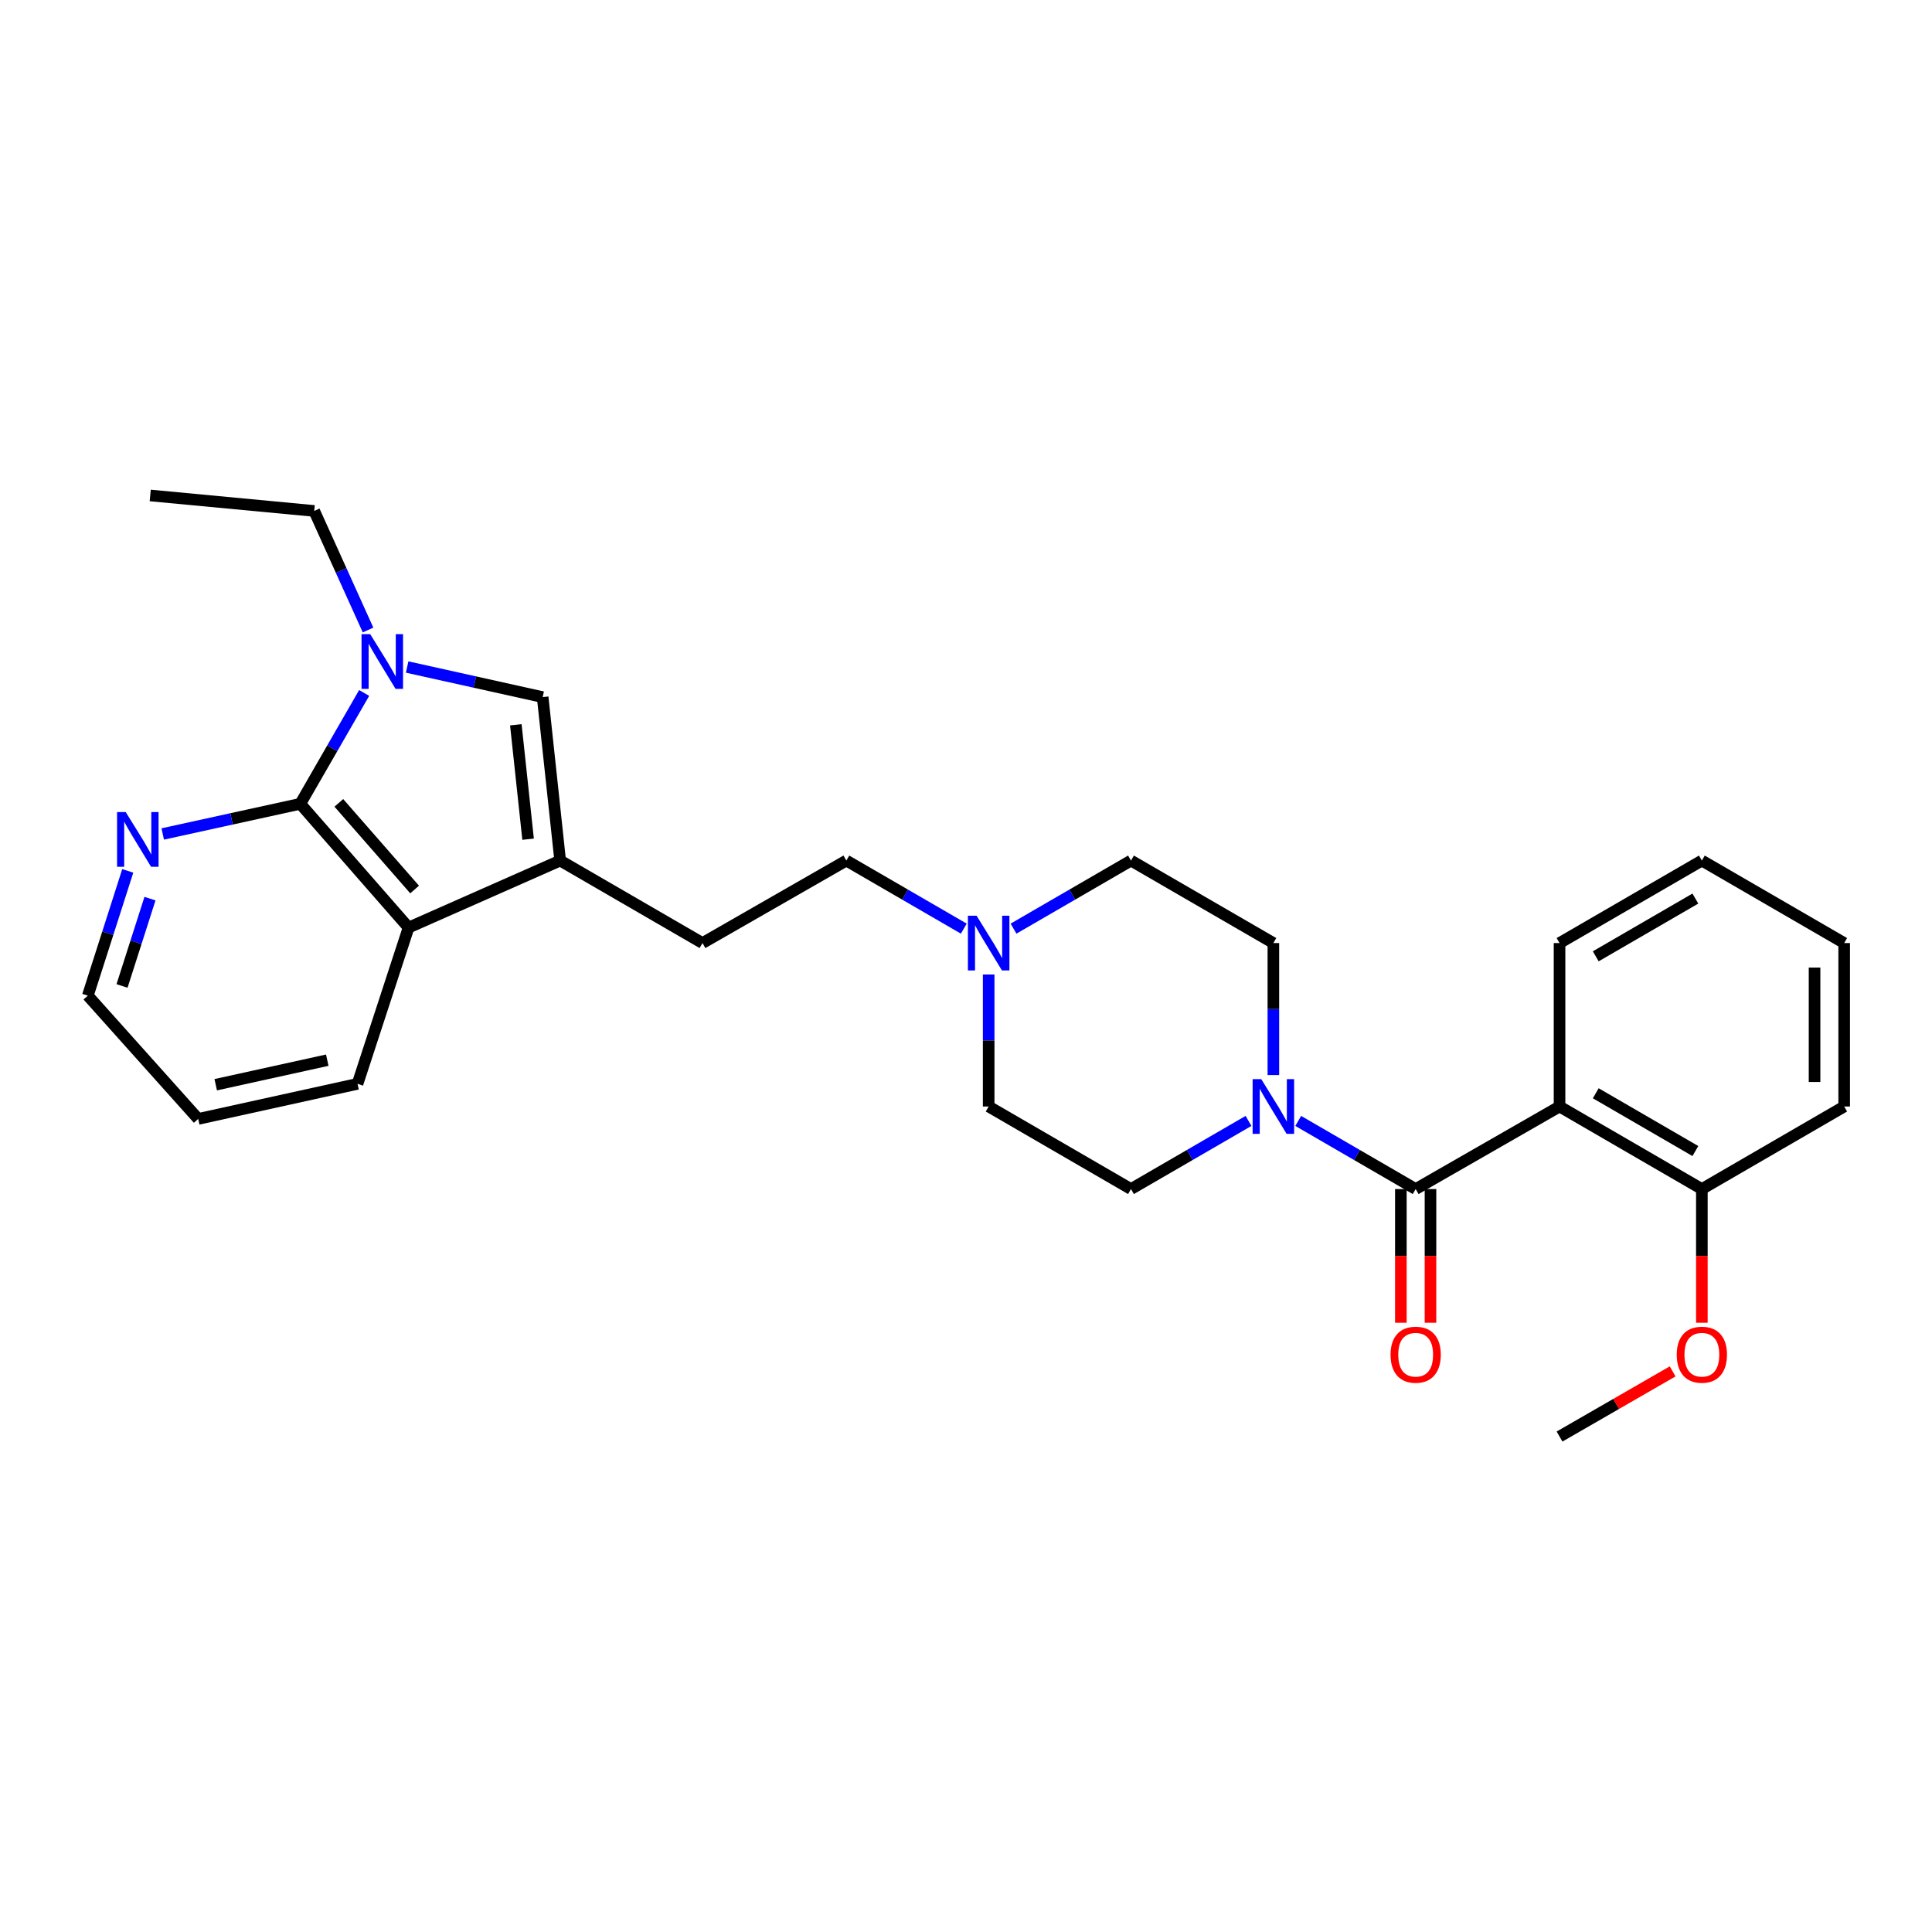 <?xml version='1.0' encoding='iso-8859-1'?>
<svg version='1.1' baseProfile='full'
              xmlns='http://www.w3.org/2000/svg'
                      xmlns:rdkit='http://www.rdkit.org/xml'
                      xmlns:xlink='http://www.w3.org/1999/xlink'
                  xml:space='preserve'
width='1000px' height='1000px' viewBox='0 0 1000 1000'>
<!-- END OF HEADER -->
<rect style='opacity:1.0;fill:#FFFFFF;stroke:none' width='1000' height='1000' x='0' y='0'> </rect>
<path class='bond-1' d='M 188.487,358.673 L 171.957,387.363' style='fill:none;fill-rule:evenodd;stroke:#0000FF;stroke-width:6px;stroke-linecap:butt;stroke-linejoin:miter;stroke-opacity:1' />
<path class='bond-1' d='M 171.957,387.363 L 155.428,416.053' style='fill:none;fill-rule:evenodd;stroke:#000000;stroke-width:6px;stroke-linecap:butt;stroke-linejoin:miter;stroke-opacity:1' />
<path class='bond-4' d='M 210.736,345.245 L 245.808,353.034' style='fill:none;fill-rule:evenodd;stroke:#0000FF;stroke-width:6px;stroke-linecap:butt;stroke-linejoin:miter;stroke-opacity:1' />
<path class='bond-4' d='M 245.808,353.034 L 280.88,360.823' style='fill:none;fill-rule:evenodd;stroke:#000000;stroke-width:6px;stroke-linecap:butt;stroke-linejoin:miter;stroke-opacity:1' />
<path class='bond-17' d='M 190.502,326.09 L 176.573,295.277' style='fill:none;fill-rule:evenodd;stroke:#0000FF;stroke-width:6px;stroke-linecap:butt;stroke-linejoin:miter;stroke-opacity:1' />
<path class='bond-17' d='M 176.573,295.277 L 162.643,264.464' style='fill:none;fill-rule:evenodd;stroke:#000000;stroke-width:6px;stroke-linecap:butt;stroke-linejoin:miter;stroke-opacity:1' />
<path class='bond-0' d='M 732.751,615.451 L 702.357,597.821' style='fill:none;fill-rule:evenodd;stroke:#000000;stroke-width:6px;stroke-linecap:butt;stroke-linejoin:miter;stroke-opacity:1' />
<path class='bond-0' d='M 702.357,597.821 L 671.963,580.192' style='fill:none;fill-rule:evenodd;stroke:#0000FF;stroke-width:6px;stroke-linecap:butt;stroke-linejoin:miter;stroke-opacity:1' />
<path class='bond-2' d='M 732.751,615.451 L 807.216,572.728' style='fill:none;fill-rule:evenodd;stroke:#000000;stroke-width:6px;stroke-linecap:butt;stroke-linejoin:miter;stroke-opacity:1' />
<path class='bond-10' d='M 725.083,615.451 L 725.083,650.05' style='fill:none;fill-rule:evenodd;stroke:#000000;stroke-width:6px;stroke-linecap:butt;stroke-linejoin:miter;stroke-opacity:1' />
<path class='bond-10' d='M 725.083,650.05 L 725.083,684.649' style='fill:none;fill-rule:evenodd;stroke:#FF0000;stroke-width:6px;stroke-linecap:butt;stroke-linejoin:miter;stroke-opacity:1' />
<path class='bond-10' d='M 740.418,615.451 L 740.418,650.05' style='fill:none;fill-rule:evenodd;stroke:#000000;stroke-width:6px;stroke-linecap:butt;stroke-linejoin:miter;stroke-opacity:1' />
<path class='bond-10' d='M 740.418,650.05 L 740.418,684.649' style='fill:none;fill-rule:evenodd;stroke:#FF0000;stroke-width:6px;stroke-linecap:butt;stroke-linejoin:miter;stroke-opacity:1' />
<path class='bond-6' d='M 155.428,416.053 L 211.475,480.116' style='fill:none;fill-rule:evenodd;stroke:#000000;stroke-width:6px;stroke-linecap:butt;stroke-linejoin:miter;stroke-opacity:1' />
<path class='bond-6' d='M 175.376,415.565 L 214.609,460.41' style='fill:none;fill-rule:evenodd;stroke:#000000;stroke-width:6px;stroke-linecap:butt;stroke-linejoin:miter;stroke-opacity:1' />
<path class='bond-8' d='M 155.428,416.053 L 119.828,423.857' style='fill:none;fill-rule:evenodd;stroke:#000000;stroke-width:6px;stroke-linecap:butt;stroke-linejoin:miter;stroke-opacity:1' />
<path class='bond-8' d='M 119.828,423.857 L 84.228,431.662' style='fill:none;fill-rule:evenodd;stroke:#0000FF;stroke-width:6px;stroke-linecap:butt;stroke-linejoin:miter;stroke-opacity:1' />
<path class='bond-9' d='M 807.216,572.728 L 880.881,615.451' style='fill:none;fill-rule:evenodd;stroke:#000000;stroke-width:6px;stroke-linecap:butt;stroke-linejoin:miter;stroke-opacity:1' />
<path class='bond-9' d='M 825.959,565.871 L 877.524,595.778' style='fill:none;fill-rule:evenodd;stroke:#000000;stroke-width:6px;stroke-linecap:butt;stroke-linejoin:miter;stroke-opacity:1' />
<path class='bond-18' d='M 807.216,572.728 L 807.216,488.124' style='fill:none;fill-rule:evenodd;stroke:#000000;stroke-width:6px;stroke-linecap:butt;stroke-linejoin:miter;stroke-opacity:1' />
<path class='bond-3' d='M 289.944,445.427 L 280.88,360.823' style='fill:none;fill-rule:evenodd;stroke:#000000;stroke-width:6px;stroke-linecap:butt;stroke-linejoin:miter;stroke-opacity:1' />
<path class='bond-3' d='M 273.338,434.37 L 266.993,375.147' style='fill:none;fill-rule:evenodd;stroke:#000000;stroke-width:6px;stroke-linecap:butt;stroke-linejoin:miter;stroke-opacity:1' />
<path class='bond-11' d='M 289.944,445.427 L 363.609,488.124' style='fill:none;fill-rule:evenodd;stroke:#000000;stroke-width:6px;stroke-linecap:butt;stroke-linejoin:miter;stroke-opacity:1' />
<path class='bond-28' d='M 289.944,445.427 L 211.475,480.116' style='fill:none;fill-rule:evenodd;stroke:#000000;stroke-width:6px;stroke-linecap:butt;stroke-linejoin:miter;stroke-opacity:1' />
<path class='bond-5' d='M 659.094,556.453 L 659.094,522.288' style='fill:none;fill-rule:evenodd;stroke:#0000FF;stroke-width:6px;stroke-linecap:butt;stroke-linejoin:miter;stroke-opacity:1' />
<path class='bond-5' d='M 659.094,522.288 L 659.094,488.124' style='fill:none;fill-rule:evenodd;stroke:#000000;stroke-width:6px;stroke-linecap:butt;stroke-linejoin:miter;stroke-opacity:1' />
<path class='bond-30' d='M 646.225,580.188 L 615.81,597.82' style='fill:none;fill-rule:evenodd;stroke:#0000FF;stroke-width:6px;stroke-linecap:butt;stroke-linejoin:miter;stroke-opacity:1' />
<path class='bond-30' d='M 615.81,597.82 L 585.396,615.451' style='fill:none;fill-rule:evenodd;stroke:#000000;stroke-width:6px;stroke-linecap:butt;stroke-linejoin:miter;stroke-opacity:1' />
<path class='bond-20' d='M 211.475,480.116 L 185.057,560.997' style='fill:none;fill-rule:evenodd;stroke:#000000;stroke-width:6px;stroke-linecap:butt;stroke-linejoin:miter;stroke-opacity:1' />
<path class='bond-7' d='M 498.862,480.665 L 468.464,463.046' style='fill:none;fill-rule:evenodd;stroke:#0000FF;stroke-width:6px;stroke-linecap:butt;stroke-linejoin:miter;stroke-opacity:1' />
<path class='bond-7' d='M 468.464,463.046 L 438.066,445.427' style='fill:none;fill-rule:evenodd;stroke:#000000;stroke-width:6px;stroke-linecap:butt;stroke-linejoin:miter;stroke-opacity:1' />
<path class='bond-15' d='M 511.731,504.399 L 511.731,538.564' style='fill:none;fill-rule:evenodd;stroke:#0000FF;stroke-width:6px;stroke-linecap:butt;stroke-linejoin:miter;stroke-opacity:1' />
<path class='bond-15' d='M 511.731,538.564 L 511.731,572.728' style='fill:none;fill-rule:evenodd;stroke:#000000;stroke-width:6px;stroke-linecap:butt;stroke-linejoin:miter;stroke-opacity:1' />
<path class='bond-16' d='M 524.599,480.665 L 554.997,463.046' style='fill:none;fill-rule:evenodd;stroke:#0000FF;stroke-width:6px;stroke-linecap:butt;stroke-linejoin:miter;stroke-opacity:1' />
<path class='bond-16' d='M 554.997,463.046 L 585.396,445.427' style='fill:none;fill-rule:evenodd;stroke:#000000;stroke-width:6px;stroke-linecap:butt;stroke-linejoin:miter;stroke-opacity:1' />
<path class='bond-21' d='M 66.124,450.77 L 55.789,483.057' style='fill:none;fill-rule:evenodd;stroke:#0000FF;stroke-width:6px;stroke-linecap:butt;stroke-linejoin:miter;stroke-opacity:1' />
<path class='bond-21' d='M 55.789,483.057 L 45.455,515.343' style='fill:none;fill-rule:evenodd;stroke:#000000;stroke-width:6px;stroke-linecap:butt;stroke-linejoin:miter;stroke-opacity:1' />
<path class='bond-21' d='M 77.628,465.131 L 70.394,487.731' style='fill:none;fill-rule:evenodd;stroke:#0000FF;stroke-width:6px;stroke-linecap:butt;stroke-linejoin:miter;stroke-opacity:1' />
<path class='bond-21' d='M 70.394,487.731 L 63.159,510.332' style='fill:none;fill-rule:evenodd;stroke:#000000;stroke-width:6px;stroke-linecap:butt;stroke-linejoin:miter;stroke-opacity:1' />
<path class='bond-19' d='M 880.881,615.451 L 880.881,650.05' style='fill:none;fill-rule:evenodd;stroke:#000000;stroke-width:6px;stroke-linecap:butt;stroke-linejoin:miter;stroke-opacity:1' />
<path class='bond-19' d='M 880.881,650.05 L 880.881,684.649' style='fill:none;fill-rule:evenodd;stroke:#FF0000;stroke-width:6px;stroke-linecap:butt;stroke-linejoin:miter;stroke-opacity:1' />
<path class='bond-22' d='M 880.881,615.451 L 954.545,572.728' style='fill:none;fill-rule:evenodd;stroke:#000000;stroke-width:6px;stroke-linecap:butt;stroke-linejoin:miter;stroke-opacity:1' />
<path class='bond-14' d='M 363.609,488.124 L 438.066,445.427' style='fill:none;fill-rule:evenodd;stroke:#000000;stroke-width:6px;stroke-linecap:butt;stroke-linejoin:miter;stroke-opacity:1' />
<path class='bond-12' d='M 585.396,615.451 L 511.731,572.728' style='fill:none;fill-rule:evenodd;stroke:#000000;stroke-width:6px;stroke-linecap:butt;stroke-linejoin:miter;stroke-opacity:1' />
<path class='bond-13' d='M 659.094,488.124 L 585.396,445.427' style='fill:none;fill-rule:evenodd;stroke:#000000;stroke-width:6px;stroke-linecap:butt;stroke-linejoin:miter;stroke-opacity:1' />
<path class='bond-24' d='M 162.643,264.464 L 77.759,256.447' style='fill:none;fill-rule:evenodd;stroke:#000000;stroke-width:6px;stroke-linecap:butt;stroke-linejoin:miter;stroke-opacity:1' />
<path class='bond-26' d='M 807.216,488.124 L 880.881,445.427' style='fill:none;fill-rule:evenodd;stroke:#000000;stroke-width:6px;stroke-linecap:butt;stroke-linejoin:miter;stroke-opacity:1' />
<path class='bond-26' d='M 825.956,494.987 L 877.521,465.098' style='fill:none;fill-rule:evenodd;stroke:#000000;stroke-width:6px;stroke-linecap:butt;stroke-linejoin:miter;stroke-opacity:1' />
<path class='bond-23' d='M 865.755,709.825 L 836.486,726.689' style='fill:none;fill-rule:evenodd;stroke:#FF0000;stroke-width:6px;stroke-linecap:butt;stroke-linejoin:miter;stroke-opacity:1' />
<path class='bond-23' d='M 836.486,726.689 L 807.216,743.553' style='fill:none;fill-rule:evenodd;stroke:#000000;stroke-width:6px;stroke-linecap:butt;stroke-linejoin:miter;stroke-opacity:1' />
<path class='bond-29' d='M 185.057,560.997 L 102.584,579.151' style='fill:none;fill-rule:evenodd;stroke:#000000;stroke-width:6px;stroke-linecap:butt;stroke-linejoin:miter;stroke-opacity:1' />
<path class='bond-29' d='M 169.39,548.744 L 111.658,561.452' style='fill:none;fill-rule:evenodd;stroke:#000000;stroke-width:6px;stroke-linecap:butt;stroke-linejoin:miter;stroke-opacity:1' />
<path class='bond-25' d='M 45.455,515.343 L 102.584,579.151' style='fill:none;fill-rule:evenodd;stroke:#000000;stroke-width:6px;stroke-linecap:butt;stroke-linejoin:miter;stroke-opacity:1' />
<path class='bond-31' d='M 954.545,572.728 L 954.545,488.124' style='fill:none;fill-rule:evenodd;stroke:#000000;stroke-width:6px;stroke-linecap:butt;stroke-linejoin:miter;stroke-opacity:1' />
<path class='bond-31' d='M 939.211,560.037 L 939.211,500.815' style='fill:none;fill-rule:evenodd;stroke:#000000;stroke-width:6px;stroke-linecap:butt;stroke-linejoin:miter;stroke-opacity:1' />
<path class='bond-27' d='M 880.881,445.427 L 954.545,488.124' style='fill:none;fill-rule:evenodd;stroke:#000000;stroke-width:6px;stroke-linecap:butt;stroke-linejoin:miter;stroke-opacity:1' />
<path  class='atom-0' d='M 191.61 328.228
L 200.89 343.228
Q 201.81 344.708, 203.29 347.388
Q 204.77 350.068, 204.85 350.228
L 204.85 328.228
L 208.61 328.228
L 208.61 356.548
L 204.73 356.548
L 194.77 340.148
Q 193.61 338.228, 192.37 336.028
Q 191.17 333.828, 190.81 333.148
L 190.81 356.548
L 187.13 356.548
L 187.13 328.228
L 191.61 328.228
' fill='#0000FF'/>
<path  class='atom-6' d='M 652.834 558.568
L 662.114 573.568
Q 663.034 575.048, 664.514 577.728
Q 665.994 580.408, 666.074 580.568
L 666.074 558.568
L 669.834 558.568
L 669.834 586.888
L 665.954 586.888
L 655.994 570.488
Q 654.834 568.568, 653.594 566.368
Q 652.394 564.168, 652.034 563.488
L 652.034 586.888
L 648.354 586.888
L 648.354 558.568
L 652.834 558.568
' fill='#0000FF'/>
<path  class='atom-8' d='M 505.471 473.964
L 514.751 488.964
Q 515.671 490.444, 517.151 493.124
Q 518.631 495.804, 518.711 495.964
L 518.711 473.964
L 522.471 473.964
L 522.471 502.284
L 518.591 502.284
L 508.631 485.884
Q 507.471 483.964, 506.231 481.764
Q 505.031 479.564, 504.671 478.884
L 504.671 502.284
L 500.991 502.284
L 500.991 473.964
L 505.471 473.964
' fill='#0000FF'/>
<path  class='atom-9' d='M 65.076 420.328
L 74.356 435.328
Q 75.276 436.808, 76.756 439.488
Q 78.236 442.168, 78.316 442.328
L 78.316 420.328
L 82.076 420.328
L 82.076 448.648
L 78.196 448.648
L 68.236 432.248
Q 67.076 430.328, 65.836 428.128
Q 64.636 425.928, 64.276 425.248
L 64.276 448.648
L 60.596 448.648
L 60.596 420.328
L 65.076 420.328
' fill='#0000FF'/>
<path  class='atom-11' d='M 719.751 701.191
Q 719.751 694.391, 723.111 690.591
Q 726.471 686.791, 732.751 686.791
Q 739.031 686.791, 742.391 690.591
Q 745.751 694.391, 745.751 701.191
Q 745.751 708.071, 742.351 711.991
Q 738.951 715.871, 732.751 715.871
Q 726.511 715.871, 723.111 711.991
Q 719.751 708.111, 719.751 701.191
M 732.751 712.671
Q 737.071 712.671, 739.391 709.791
Q 741.751 706.871, 741.751 701.191
Q 741.751 695.631, 739.391 692.831
Q 737.071 689.991, 732.751 689.991
Q 728.431 689.991, 726.071 692.791
Q 723.751 695.591, 723.751 701.191
Q 723.751 706.911, 726.071 709.791
Q 728.431 712.671, 732.751 712.671
' fill='#FF0000'/>
<path  class='atom-20' d='M 867.881 701.191
Q 867.881 694.391, 871.241 690.591
Q 874.601 686.791, 880.881 686.791
Q 887.161 686.791, 890.521 690.591
Q 893.881 694.391, 893.881 701.191
Q 893.881 708.071, 890.481 711.991
Q 887.081 715.871, 880.881 715.871
Q 874.641 715.871, 871.241 711.991
Q 867.881 708.111, 867.881 701.191
M 880.881 712.671
Q 885.201 712.671, 887.521 709.791
Q 889.881 706.871, 889.881 701.191
Q 889.881 695.631, 887.521 692.831
Q 885.201 689.991, 880.881 689.991
Q 876.561 689.991, 874.201 692.791
Q 871.881 695.591, 871.881 701.191
Q 871.881 706.911, 874.201 709.791
Q 876.561 712.671, 880.881 712.671
' fill='#FF0000'/>
</svg>
